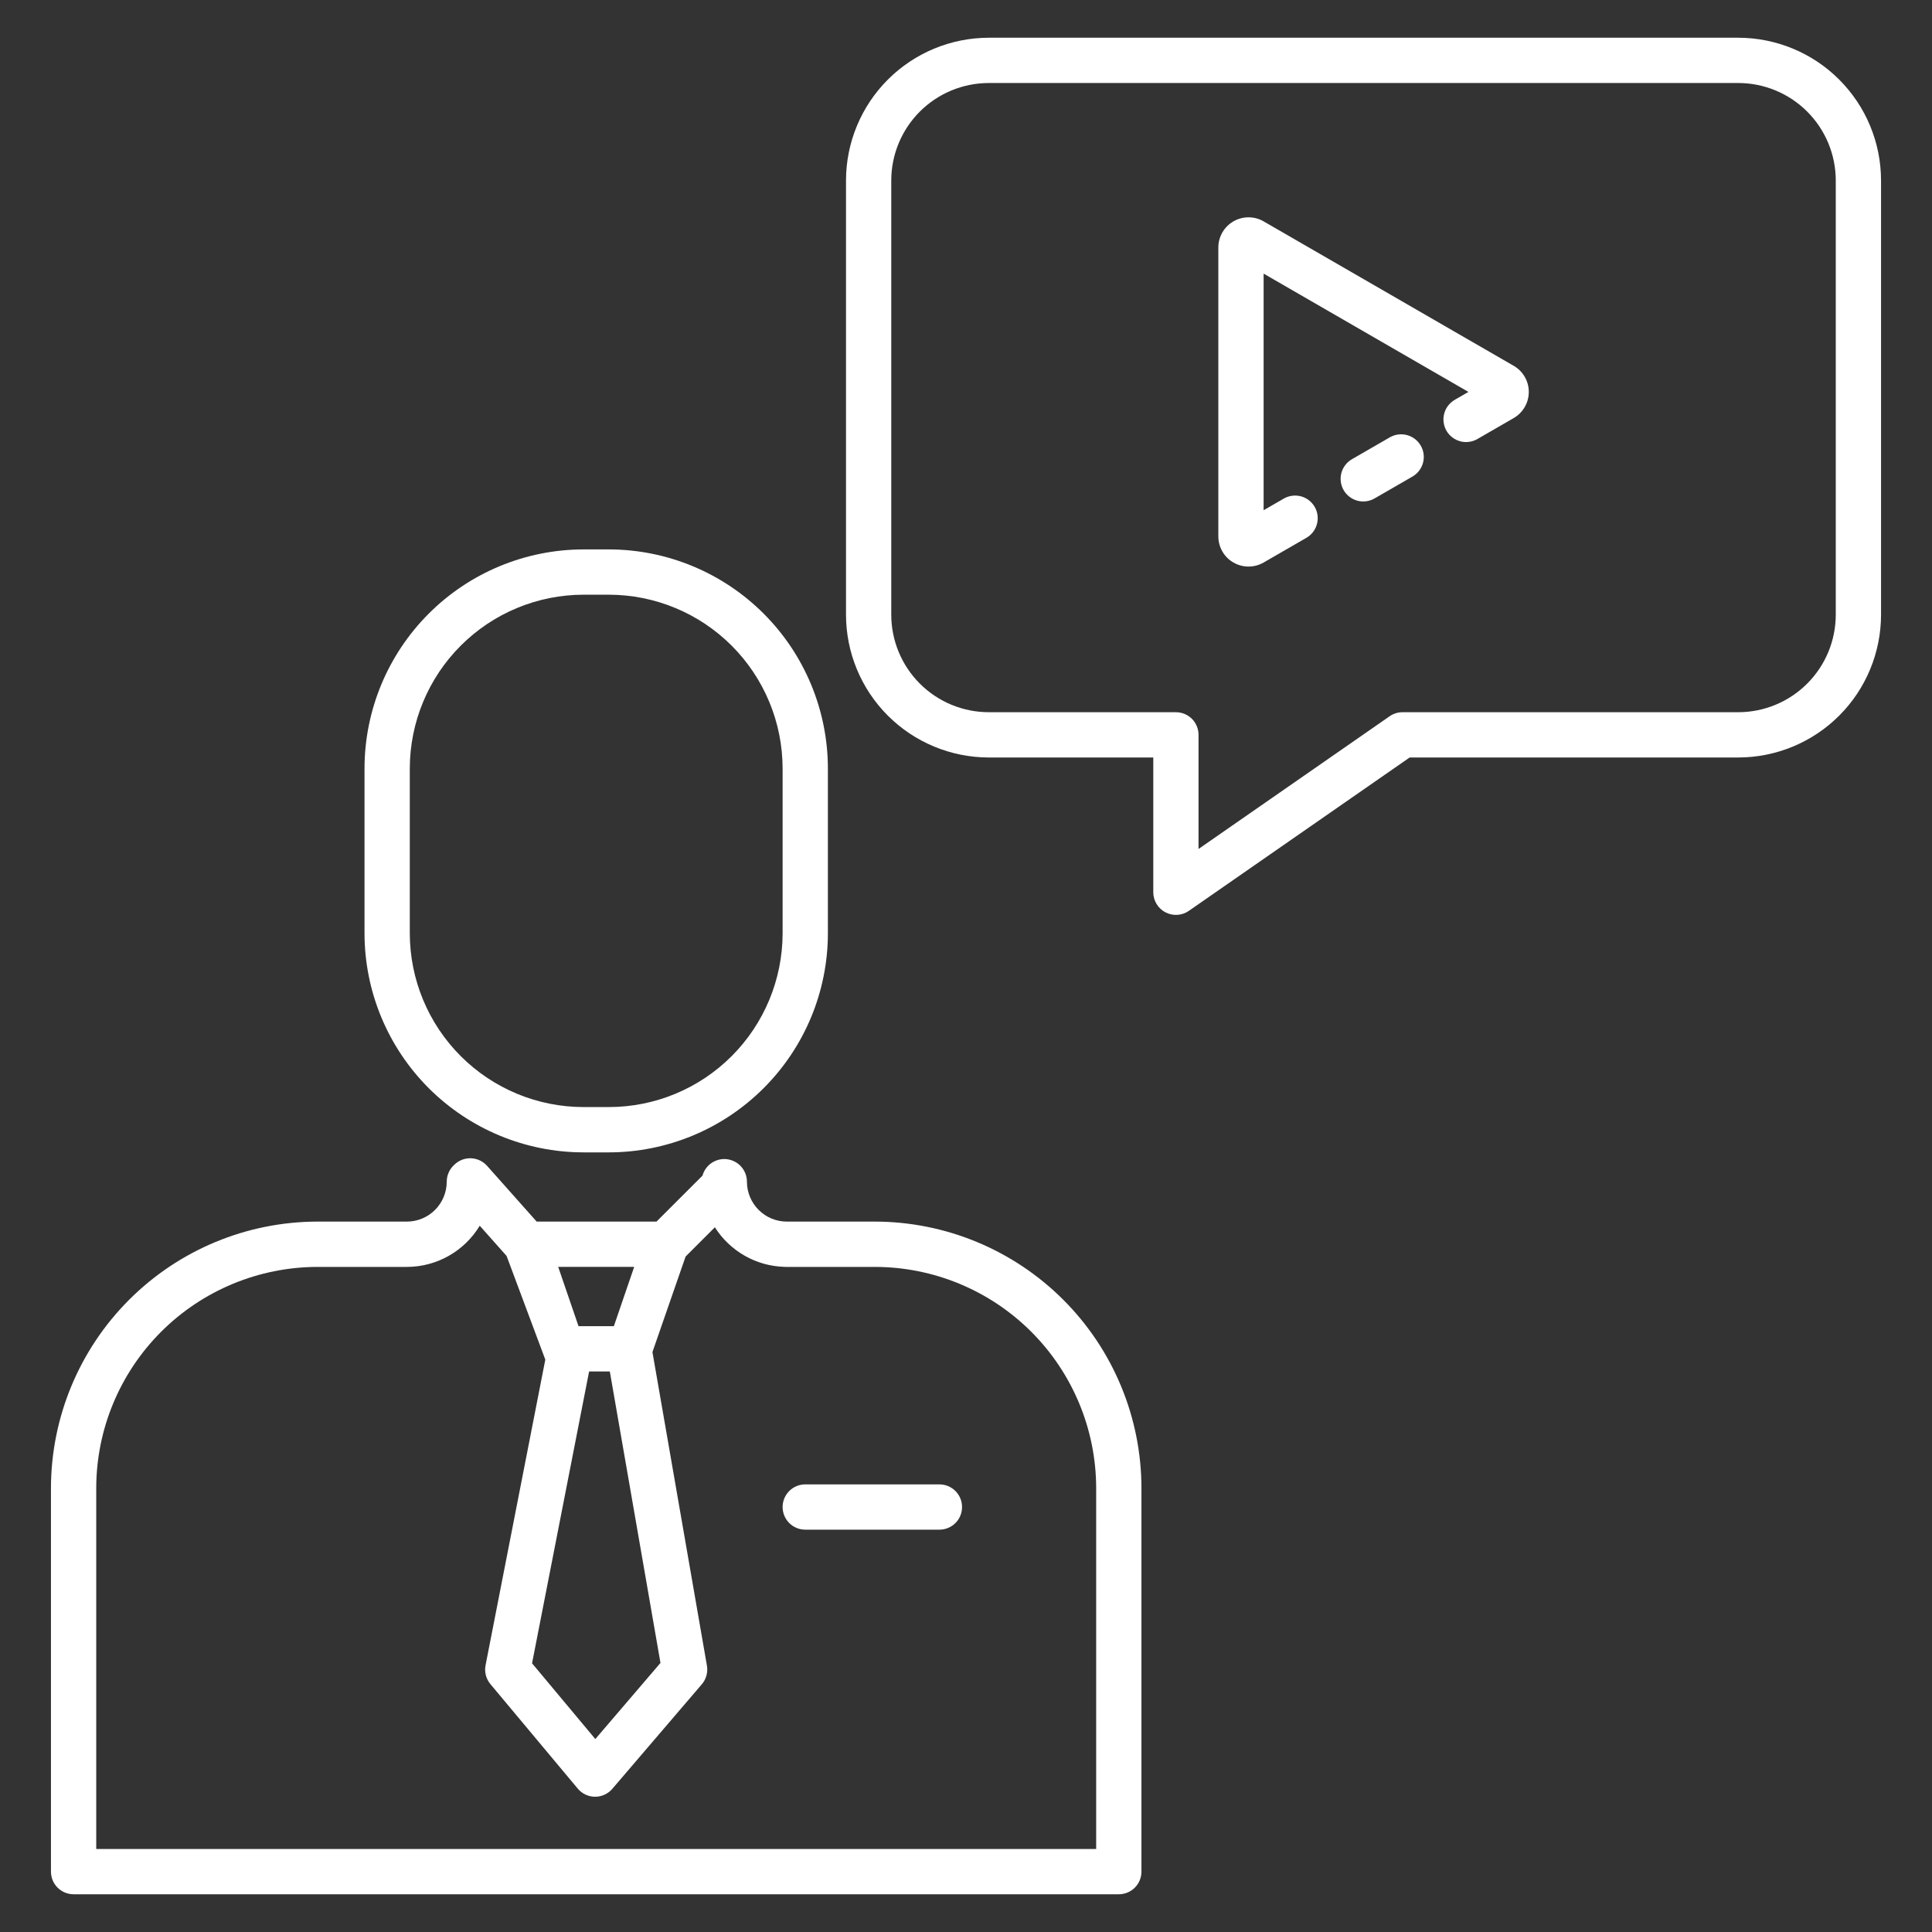 <?xml version="1.0" encoding="utf-8" ?>
<!DOCTYPE svg PUBLIC "-//W3C//DTD SVG 1.1//EN" "http://www.w3.org/Graphics/SVG/1.1/DTD/svg11.dtd">
<svg xmlns="http://www.w3.org/2000/svg" width="64" height="64" viewBox="0 0 64 64" fill="none"><rect x="0" y="0" width="64" height="64" fill="#333333" stroke="none"/><path d="M50.143 12.118L41.859 7.333C41.707 7.245 41.534 7.199 41.359 7.199C41.183 7.199 41.011 7.245 40.859 7.333C40.707 7.421 40.58 7.547 40.493 7.699C40.405 7.851 40.359 8.023 40.359 8.199V17.768C40.359 17.944 40.405 18.116 40.493 18.268C40.58 18.421 40.707 18.547 40.859 18.634C41.011 18.722 41.183 18.768 41.359 18.768C41.534 18.768 41.707 18.722 41.859 18.634L43.281 17.813C43.452 17.713 43.576 17.549 43.626 17.358C43.677 17.166 43.65 16.963 43.551 16.791C43.452 16.62 43.289 16.494 43.098 16.442C42.907 16.391 42.703 16.416 42.531 16.514L41.859 16.902V9.064L48.644 12.983L48.2 13.239C48.113 13.288 48.037 13.353 47.976 13.431C47.914 13.509 47.869 13.599 47.843 13.695C47.816 13.79 47.809 13.891 47.822 13.989C47.835 14.088 47.867 14.183 47.916 14.269C47.966 14.355 48.032 14.43 48.111 14.49C48.191 14.55 48.281 14.594 48.377 14.62C48.473 14.645 48.573 14.65 48.672 14.636C48.77 14.622 48.864 14.589 48.95 14.538L50.143 13.849C50.295 13.761 50.421 13.635 50.509 13.483C50.597 13.331 50.643 13.158 50.643 12.983C50.643 12.807 50.597 12.635 50.509 12.483C50.421 12.331 50.295 12.205 50.143 12.117L50.143 12.118Z" fill="white"/><path d="M46.044 14.485L44.793 15.207C44.707 15.256 44.63 15.321 44.569 15.399C44.508 15.477 44.463 15.567 44.436 15.663C44.41 15.759 44.403 15.859 44.416 15.957C44.428 16.056 44.46 16.151 44.51 16.237C44.56 16.323 44.626 16.398 44.705 16.458C44.784 16.519 44.874 16.562 44.97 16.588C45.066 16.613 45.167 16.618 45.265 16.604C45.363 16.59 45.458 16.557 45.543 16.506L46.794 15.784C46.965 15.684 47.089 15.52 47.14 15.328C47.191 15.137 47.163 14.933 47.064 14.762C46.965 14.59 46.802 14.465 46.611 14.413C46.42 14.361 46.216 14.387 46.044 14.485H46.044Z" fill="white"/><path d="M57.585 1.25H32.752C31.498 1.252 30.297 1.751 29.411 2.637C28.524 3.524 28.026 4.726 28.025 5.979V20.363C28.026 21.617 28.524 22.819 29.411 23.706C30.297 24.592 31.499 25.091 32.752 25.093H38.204V29.558C38.204 29.695 38.242 29.829 38.313 29.946C38.384 30.063 38.485 30.159 38.607 30.222C38.728 30.285 38.864 30.314 39.001 30.306C39.138 30.297 39.27 30.252 39.382 30.173L46.696 25.093H57.585C58.839 25.091 60.04 24.592 60.926 23.706C61.813 22.819 62.311 21.617 62.312 20.363V5.979C62.311 4.725 61.813 3.524 60.926 2.637C60.04 1.75 58.839 1.252 57.585 1.25ZM60.812 20.363C60.812 21.219 60.471 22.04 59.866 22.645C59.261 23.251 58.441 23.591 57.585 23.593H46.461C46.308 23.593 46.158 23.639 46.033 23.727L39.703 28.123V24.343C39.703 24.144 39.624 23.953 39.484 23.812C39.343 23.672 39.152 23.593 38.953 23.593H32.752C31.896 23.591 31.075 23.251 30.47 22.645C29.865 22.04 29.525 21.219 29.524 20.363V5.979C29.525 5.123 29.865 4.302 30.47 3.697C31.075 3.092 31.896 2.751 32.752 2.75H57.585C58.441 2.751 59.261 3.092 59.866 3.697C60.471 4.302 60.812 5.123 60.812 5.979V20.363Z" fill="white"/><path d="M19.33 38.174H20.169C22.093 38.172 23.937 37.406 25.297 36.046C26.658 34.686 27.423 32.842 27.425 30.918V25.456C27.423 23.532 26.658 21.688 25.298 20.328C23.937 18.967 22.093 18.202 20.169 18.2H19.33C17.407 18.202 15.562 18.967 14.202 20.328C12.842 21.688 12.077 23.532 12.075 25.456V30.918C12.077 32.842 12.842 34.686 14.202 36.046C15.562 37.406 17.407 38.172 19.33 38.174ZM13.575 25.456C13.577 23.93 14.184 22.467 15.263 21.388C16.342 20.309 17.804 19.702 19.33 19.7H20.169C21.695 19.702 23.158 20.309 24.237 21.388C25.316 22.467 25.923 23.93 25.925 25.456V30.918C25.923 32.444 25.316 33.907 24.237 34.986C23.159 36.065 21.696 36.672 20.17 36.673H19.331C17.805 36.672 16.342 36.065 15.263 34.986C14.184 33.907 13.577 32.444 13.575 30.918V25.456Z" fill="white"/><path d="M28.983 40.467H26.065C25.714 40.467 25.378 40.327 25.131 40.08C24.883 39.832 24.743 39.495 24.743 39.145C24.743 38.964 24.677 38.789 24.558 38.652C24.439 38.516 24.274 38.427 24.095 38.402C23.915 38.377 23.733 38.419 23.581 38.518C23.43 38.618 23.32 38.769 23.271 38.944L21.747 40.467H17.778L16.135 38.62C16.067 38.544 15.984 38.482 15.892 38.439C15.799 38.396 15.699 38.372 15.596 38.369C15.494 38.366 15.393 38.384 15.298 38.422C15.203 38.46 15.117 38.517 15.044 38.589L15.018 38.615C14.878 38.755 14.799 38.946 14.799 39.145C14.798 39.495 14.659 39.832 14.411 40.08C14.164 40.327 13.828 40.467 13.477 40.467H10.517C8.175 40.47 5.931 41.402 4.276 43.058C2.62 44.714 1.69 46.959 1.688 49.3V62C1.688 62.199 1.767 62.39 1.907 62.53C2.048 62.671 2.239 62.75 2.438 62.75H37.062C37.261 62.75 37.452 62.671 37.593 62.53C37.733 62.39 37.812 62.199 37.812 62V49.3C37.81 46.959 36.88 44.714 35.224 43.058C33.569 41.402 31.325 40.47 28.983 40.467ZM21.008 41.967L20.335 43.931H19.164L18.491 41.967H21.008ZM21.879 55.087L19.721 57.608L17.625 55.099L19.515 45.431H20.201L21.879 55.087ZM36.312 61.25H3.188V49.3C3.189 47.356 3.962 45.493 5.336 44.118C6.71 42.744 8.573 41.971 10.517 41.968H13.477C13.963 41.968 14.44 41.842 14.863 41.603C15.286 41.364 15.641 41.02 15.892 40.604L16.781 41.604L18.064 45.039L16.085 55.163C16.063 55.272 16.067 55.385 16.094 55.493C16.122 55.601 16.174 55.702 16.245 55.788L19.139 59.25C19.209 59.334 19.296 59.401 19.395 59.448C19.493 59.494 19.601 59.519 19.71 59.519H19.714C19.823 59.519 19.93 59.496 20.028 59.45C20.126 59.405 20.214 59.339 20.284 59.257L23.249 55.793C23.321 55.709 23.373 55.61 23.402 55.504C23.431 55.397 23.437 55.286 23.418 55.177L21.613 44.789L22.711 41.625L23.681 40.655C23.928 41.044 24.266 41.367 24.666 41.596C25.067 41.825 25.517 41.952 25.978 41.966C25.993 41.967 26.008 41.968 26.023 41.968H28.983C30.927 41.97 32.79 42.744 34.164 44.118C35.538 45.493 36.311 47.356 36.312 49.3V61.25Z" fill="white"/><path d="M31.119 49.172H26.675C26.476 49.172 26.285 49.251 26.145 49.392C26.004 49.533 25.925 49.723 25.925 49.922C25.925 50.121 26.004 50.312 26.145 50.453C26.285 50.593 26.476 50.672 26.675 50.672H31.119C31.319 50.672 31.509 50.593 31.65 50.453C31.791 50.312 31.869 50.121 31.869 49.922C31.869 49.723 31.791 49.533 31.65 49.392C31.509 49.251 31.319 49.172 31.119 49.172H31.119Z" fill="white"/></svg>